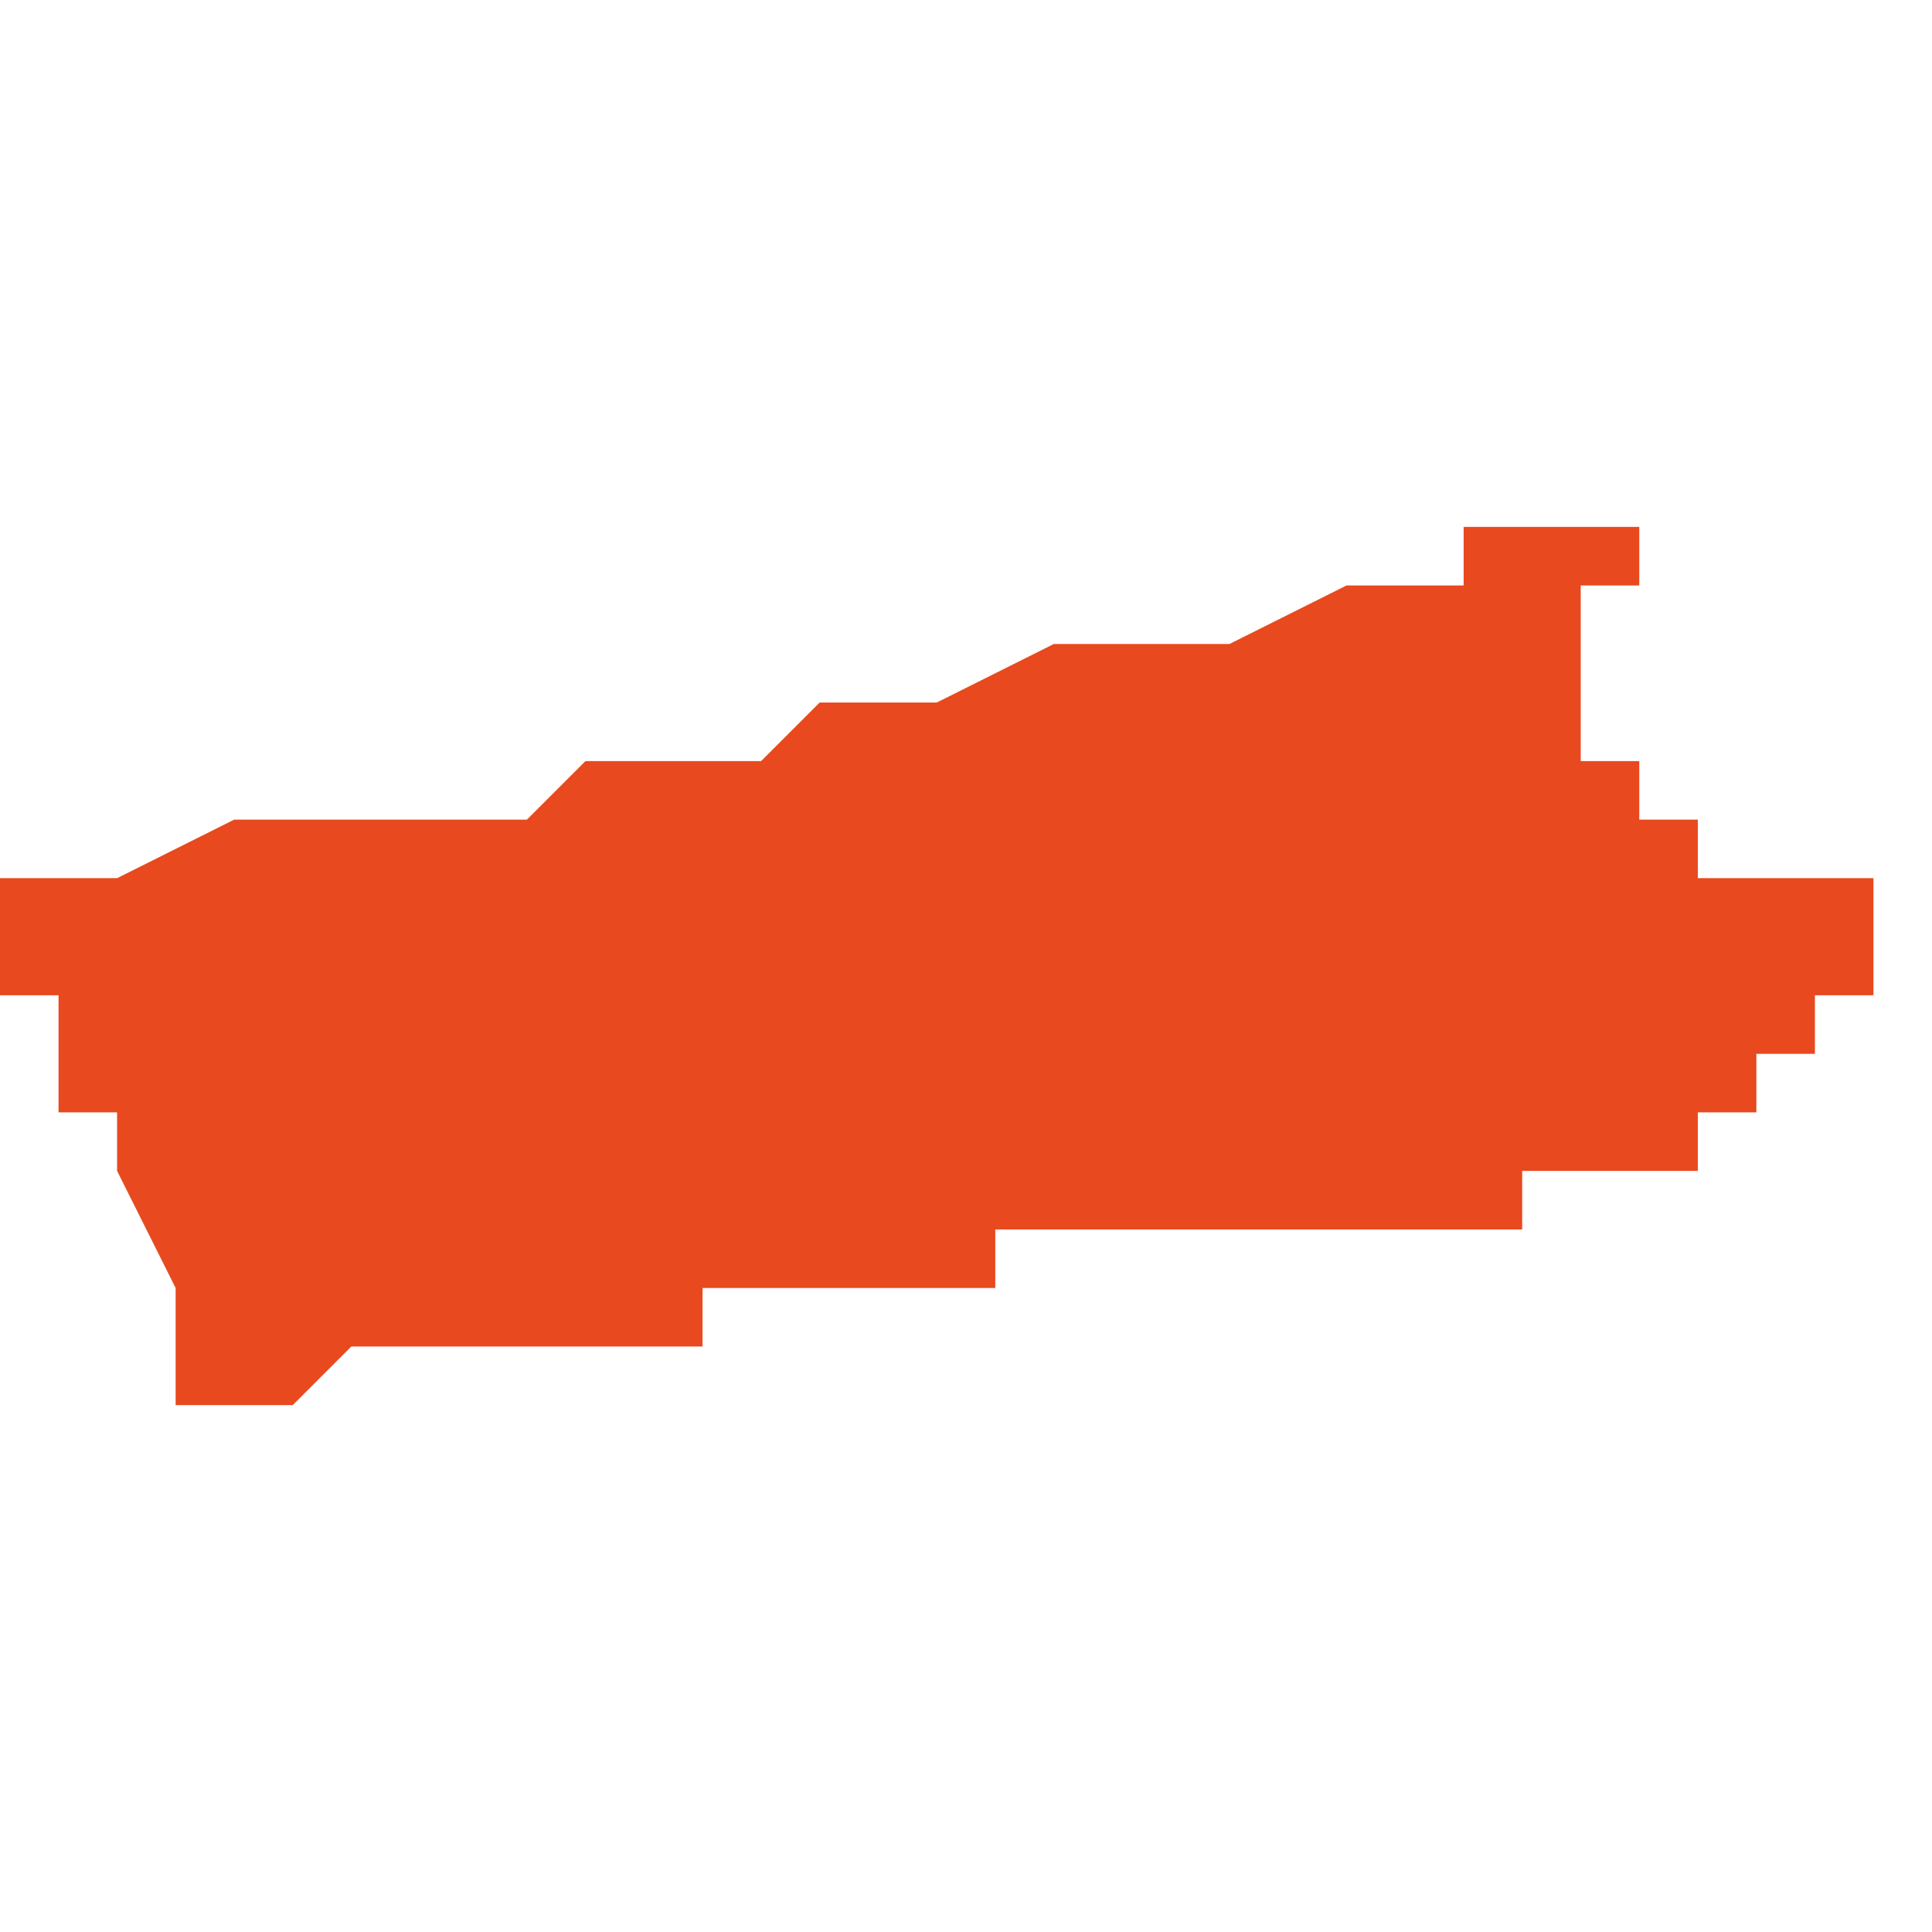 <svg xmlns="http://www.w3.org/2000/svg" xmlns:xlink="http://www.w3.org/1999/xlink" height="300" width="300" viewBox="4.784 -52.482 0.033 0.015"><path d="M 4.787 -52.467 L 4.788 -52.467 4.788 -52.467 4.788 -52.467 4.789 -52.467 4.789 -52.467 4.789 -52.467 4.79 -52.468 4.79 -52.468 4.79 -52.468 4.791 -52.468 4.791 -52.468 4.791 -52.468 4.794 -52.468 4.794 -52.468 4.794 -52.468 4.795 -52.468 4.795 -52.468 4.795 -52.468 4.796 -52.468 4.796 -52.468 4.796 -52.469 4.797 -52.469 4.797 -52.469 4.797 -52.469 4.798 -52.469 4.798 -52.469 4.798 -52.469 4.798 -52.469 4.799 -52.469 4.799 -52.469 4.799 -52.469 4.8 -52.469 4.8 -52.469 4.8 -52.469 4.801 -52.469 4.801 -52.469 4.801 -52.469 4.801 -52.47 4.801 -52.47 4.802 -52.47 4.802 -52.47 4.802 -52.47 4.803 -52.47 4.803 -52.47 4.803 -52.47 4.803 -52.47 4.803 -52.47 4.803 -52.47 4.803 -52.47 4.804 -52.47 4.804 -52.47 4.805 -52.47 4.805 -52.47 4.805 -52.47 4.805 -52.47 4.805 -52.47 4.806 -52.47 4.806 -52.47 4.806 -52.47 4.806 -52.47 4.806 -52.47 4.806 -52.47 4.807 -52.47 4.807 -52.47 4.807 -52.47 4.808 -52.47 4.808 -52.47 4.808 -52.47 4.808 -52.47 4.808 -52.47 4.809 -52.47 4.81 -52.47 4.81 -52.471 4.81 -52.471 4.81 -52.471 4.811 -52.471 4.811 -52.471 4.811 -52.471 4.811 -52.471 4.811 -52.471 4.811 -52.471 4.811 -52.471 4.811 -52.471 4.811 -52.471 4.811 -52.471 4.811 -52.471 4.811 -52.471 4.811 -52.471 4.812 -52.471 4.812 -52.471 4.812 -52.471 4.812 -52.471 4.812 -52.471 4.812 -52.471 4.812 -52.471 4.812 -52.471 4.813 -52.471 4.813 -52.471 4.813 -52.471 4.813 -52.471 4.813 -52.471 4.813 -52.471 4.813 -52.471 4.813 -52.471 4.813 -52.471 4.813 -52.471 4.813 -52.471 4.813 -52.472 4.813 -52.472 4.813 -52.472 4.813 -52.472 4.814 -52.472 4.814 -52.472 4.814 -52.472 4.814 -52.472 4.814 -52.473 4.814 -52.473 4.815 -52.473 4.815 -52.473 4.815 -52.473 4.815 -52.473 4.815 -52.473 4.815 -52.474 4.816 -52.474 4.816 -52.474 4.816 -52.474 4.816 -52.474 4.816 -52.474 4.816 -52.474 4.816 -52.475 4.816 -52.475 4.816 -52.475 4.816 -52.475 4.816 -52.475 4.816 -52.475 4.816 -52.475 4.816 -52.475 4.816 -52.476 4.815 -52.476 4.815 -52.476 4.815 -52.476 4.815 -52.476 4.815 -52.476 4.814 -52.476 4.814 -52.476 4.814 -52.476 4.814 -52.476 4.814 -52.476 4.814 -52.476 4.813 -52.476 4.813 -52.477 4.813 -52.477 4.813 -52.477 4.813 -52.477 4.812 -52.477 4.812 -52.477 4.812 -52.477 4.812 -52.478 4.811 -52.478 4.811 -52.478 4.811 -52.478 4.811 -52.479 4.811 -52.479 4.811 -52.479 4.811 -52.479 4.811 -52.48 4.811 -52.48 4.811 -52.48 4.811 -52.48 4.811 -52.481 4.811 -52.481 4.812 -52.481 4.812 -52.482 4.812 -52.482 4.812 -52.482 4.812 -52.482 4.812 -52.482 4.812 -52.482 4.812 -52.482 4.812 -52.482 4.812 -52.482 4.81 -52.482 4.81 -52.482 4.81 -52.482 4.81 -52.482 4.81 -52.482 4.81 -52.482 4.81 -52.482 4.81 -52.482 4.809 -52.482 4.809 -52.482 4.809 -52.482 4.809 -52.481 4.809 -52.481 4.809 -52.481 4.809 -52.481 4.808 -52.481 4.807 -52.481 4.805 -52.48 4.805 -52.48 4.804 -52.48 4.804 -52.48 4.804 -52.48 4.804 -52.48 4.803 -52.48 4.802 -52.48 4.802 -52.48 4.8 -52.479 4.799 -52.479 4.798 -52.479 4.797 -52.478 4.797 -52.478 4.794 -52.478 4.793 -52.477 4.792 -52.477 4.791 -52.477 4.789 -52.477 4.788 -52.477 4.786 -52.476 4.784 -52.476 4.784 -52.476 4.784 -52.476 4.784 -52.475 4.784 -52.475 4.784 -52.475 4.784 -52.474 4.784 -52.474 4.784 -52.474 4.785 -52.474 4.785 -52.474 4.785 -52.474 4.785 -52.474 4.785 -52.474 4.785 -52.473 4.785 -52.473 4.785 -52.473 4.785 -52.473 4.785 -52.473 4.785 -52.473 4.785 -52.473 4.785 -52.473 4.785 -52.473 4.785 -52.473 4.785 -52.473 4.785 -52.473 4.785 -52.473 4.785 -52.473 4.785 -52.472 4.785 -52.472 4.786 -52.472 4.786 -52.472 4.786 -52.472 4.786 -52.472 4.786 -52.472 4.786 -52.472 4.786 -52.472 4.786 -52.472 4.786 -52.471 4.786 -52.471 4.786 -52.471 4.786 -52.471 4.787 -52.469 4.787 -52.469 4.787 -52.468 4.787 -52.468 4.787 -52.468 4.787 -52.468 4.787 -52.468 4.787 -52.468 4.787 -52.467 4.787 -52.467 Z" fill="#e8491e" /></svg>